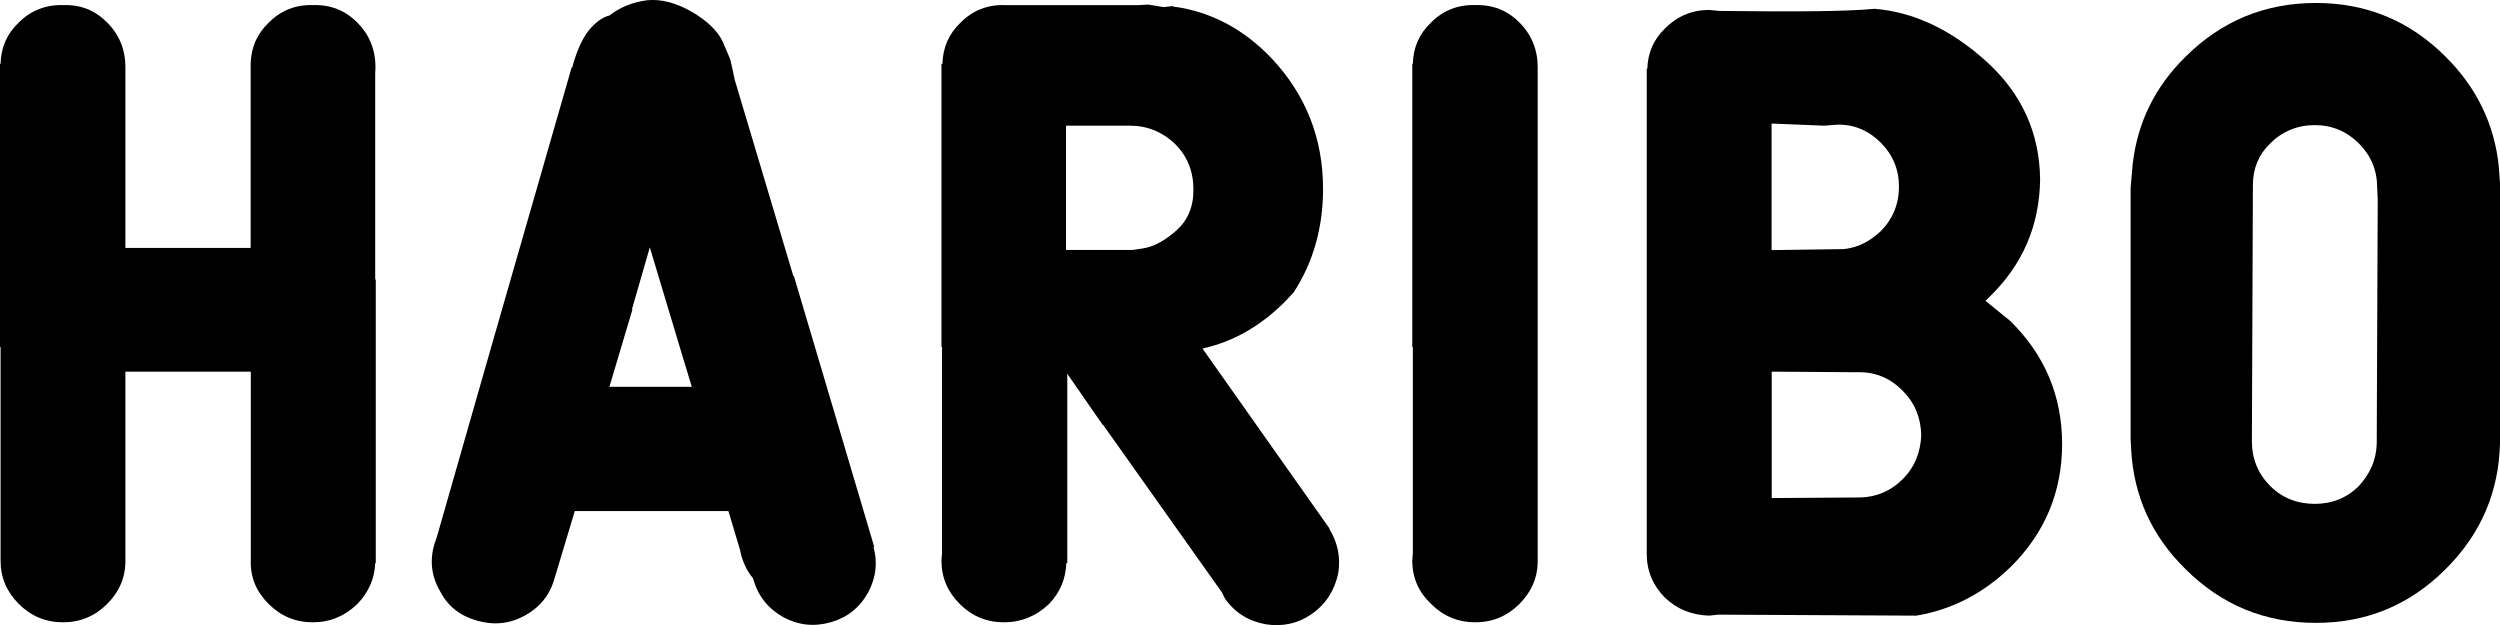<?xml version="1.0" encoding="utf-8"?>
<!-- Generator: Adobe Illustrator 27.8.1, SVG Export Plug-In . SVG Version: 6.00 Build 0)  -->
<svg version="1.1" id="Logo_HARIBO" xmlns:svg="http://www.w3.org/2000/svg"
	 xmlns="http://www.w3.org/2000/svg" xmlns:xlink="http://www.w3.org/1999/xlink" x="0px" y="0px" viewBox="0 0 1762.4 440.8"
	 style="enable-background:new 0 0 1762.4 440.8;" xml:space="preserve">
<g>
	<path d="M264.7,47.2c0-12.2-4.4-22.9-12.9-31.4c-8.5-8.5-18.9-12.6-31.1-12.2c-12.2-0.4-22.6,3.7-31.1,12.2
		c-8.5,8.1-12.6,17.7-12.9,29.2v129.8H88.4V47.2c0-12.2-4.4-22.9-12.9-31.4S56.9,3.2,44.7,3.6C32.5,3.2,21.8,7.3,13.3,15.8
		C4.8,23.9,0.7,33.5,0.4,45H0v199.6h0.4v150.5c0,12.2,4.4,22.2,12.9,30.7c8.5,8.5,18.9,12.9,31.1,12.9c12.2,0,22.6-4.4,31.1-12.9
		c8.1-8.1,12.6-17.7,12.9-28.8V262h88.4v133.1c-0.4,12.2,4.1,22.2,12.6,30.7c8.5,8.5,18.9,12.9,31.1,12.9s22.6-4.4,31.4-12.9
		c7.8-8.1,12.2-17.7,12.6-28.8h0.4v-200h-0.4V52.4L264.7,47.2z"/>
	<path d="M616.3,385.5l-56.6-190.8h-0.4L518,56.4l-1.8-8.5l-1.5-6.3l-5.2-12.2c-3.7-7.8-11.1-14.8-21.8-21.1
		c-11.1-6.3-21.8-9.2-31.8-8.1c-10.7,1.5-19.2,5.2-26.2,10.7c-4.8,1.1-10,4.8-14.8,10.7c-4.8,6.3-8.5,14.8-11.5,25.9H403
		l-55.1,191.5L308,378.4l-1.8,5.2c-3.3,11.5-2.2,22.6,4.1,33.3c5.5,10.7,14.4,17.4,26.2,20.7c11.8,3.3,22.9,2.2,33.6-3.7
		c10-5.5,17-13.7,20.3-24.4l14.8-49.2h108.3l8.1,27l1.1,4.8c1.8,5.9,4.4,11.1,8.1,15.5l0.4,1.1c3.3,11.8,10.7,20.7,21.4,26.6
		c10.4,5.5,21.4,6.7,33.3,3.3c11.5-3.3,20.3-10.4,26.2-21.1c5.5-10.4,6.7-21.1,3.7-31.8L616.3,385.5z M429.6,272.7l16.3-54.7h-0.4
		l12.6-43.6l22.2,73.9l7.4,24.4H429.6z"/>
	<path d="M1761.6,117.8c-3-29.9-15.5-55.8-37.3-77.6c-25.5-25.5-55.8-38.1-91.7-38.1s-66.5,12.6-92.1,38.1
		c-21.4,21.1-33.6,46.2-37,75.1l-1.5,17v176.7l0.4,8.1c1.8,32.5,14.4,60.6,38.1,83.9c25.5,25.5,56.2,38.1,92.1,38.1
		s66.2-12.6,91.7-38.1c24.8-24.8,37.3-54.3,38.1-88.7V128.9L1761.6,117.8z M1675.5,313c-0.4,11.5-4.8,21.1-12.6,29.6
		c-8.5,8.5-18.9,12.6-31.1,12.6c-12.2,0-22.9-4.1-31.4-12.6c-8.5-8.5-12.9-19.2-12.9-31.4V310l0.7-179.7c0-11.5,4.1-21.4,12.2-29.2
		c8.5-8.5,19.2-12.9,31.4-12.9c12.2,0,22.6,4.4,31.1,12.9s12.9,18.9,12.9,31.1l0.4,8.5L1675.5,313z"/>
	<path d="M1399.7,212.1l2.6-2.6c23.7-22.9,35.5-50.6,35.9-83.2c-0.4-32.5-12.9-60.3-37.7-82.8s-51.4-35.1-79.1-37.3
		c-17.7,1.8-54.3,2.2-109.4,1.5l-7-0.7c-12.2,0-22.6,4.4-31.1,12.9c-8.1,7.8-12.2,17-12.6,28.5h-0.4v342.3
		c0,11.8,4.4,22.2,12.9,30.7c8.5,8.1,18.9,12.2,31.1,12.6l6.3-0.7l139.7,0.7c24.8-4.1,47-15.5,66.2-34c24.4-24,36.6-53.2,36.6-86.9
		c0-34-12.2-62.9-36.6-86.9L1399.7,212.1z M1248.9,87.1l37.3,1.5l8.5-0.7c12.2-0.4,22.6,4.1,31.1,12.6c8.5,8.5,12.9,18.9,12.9,31.1
		s-4.4,22.9-12.9,31.4c-7.4,7-15.9,11.5-25.9,12.6l-51,0.7V87.1z M1341.3,337.8c-8.1,8.1-18.1,12.6-29.9,12.9h-0.7l-61.7,0.4V262
		l59.2,0.4h2.6c11.8,0,22.2,4.4,30.7,13.3c8.5,8.5,12.6,18.9,12.9,31.1C1353.9,318.9,1349.8,329.3,1341.3,337.8z"/>
	<path d="M1040,3.6c-12.2-0.4-22.6,3.7-31.1,12.2c-8.5,8.1-12.6,17.7-12.9,29.2h-0.4v199.6h0.4v145.3l-0.4,5.2
		c0,12.2,4.4,22.2,13.3,30.7c8.5,8.5,18.9,12.9,31.1,12.9c12.2,0,22.6-4.4,31.1-12.9c8.1-8.1,12.6-17.7,12.9-28.8V47.2
		c0-12.2-4.4-22.9-12.9-31.4S1052.2,3.2,1040,3.6z"/>
	<path d="M937.2,372.5l-89.5-126.8c21.8-4.8,41-15.9,58-32.9l6.3-6.7c13.7-21.1,20.7-45.5,20.7-72.8c0-35.9-12.2-66.5-36.2-92.1
		C876.9,20.6,854,8.4,827.8,4.7V5l-1.1-0.7L820.4,5l-11.1-1.8l-5.9,0.4h-95c-12.2-0.4-22.6,3.7-31.1,12.2
		c-8.5,8.1-12.6,17.7-12.9,29.2h-0.7v199.6h0.4v145.3l-0.4,5.2c0,12.2,4.4,22.2,12.9,30.7c8.5,8.5,18.9,12.9,31.1,12.9
		c12.2,0,22.9-4.4,31.8-12.9c7.8-8.1,11.8-17.7,12.2-28.8h0.7V263.5l25.1,36.2v-0.4l83.9,118.3l2.2,4.4c7,10,16.6,15.9,28.8,18.1
		c11.5,1.8,22.6-0.4,32.5-7.4c10-7,15.9-16.6,18.5-28.5c1.8-11.5-0.4-21.8-6.3-31.4V372.5z M829.6,162.2c-7.8,7-15.5,11.5-23.7,12.9
		l-7.4,1.1h-47V88.6h45.1c12.2,0,22.9,4.4,31.8,12.9c8.5,8.5,12.9,19.2,12.9,31.8C841.5,145.5,837.4,155.1,829.6,162.2z"/>
</g>
</svg>
